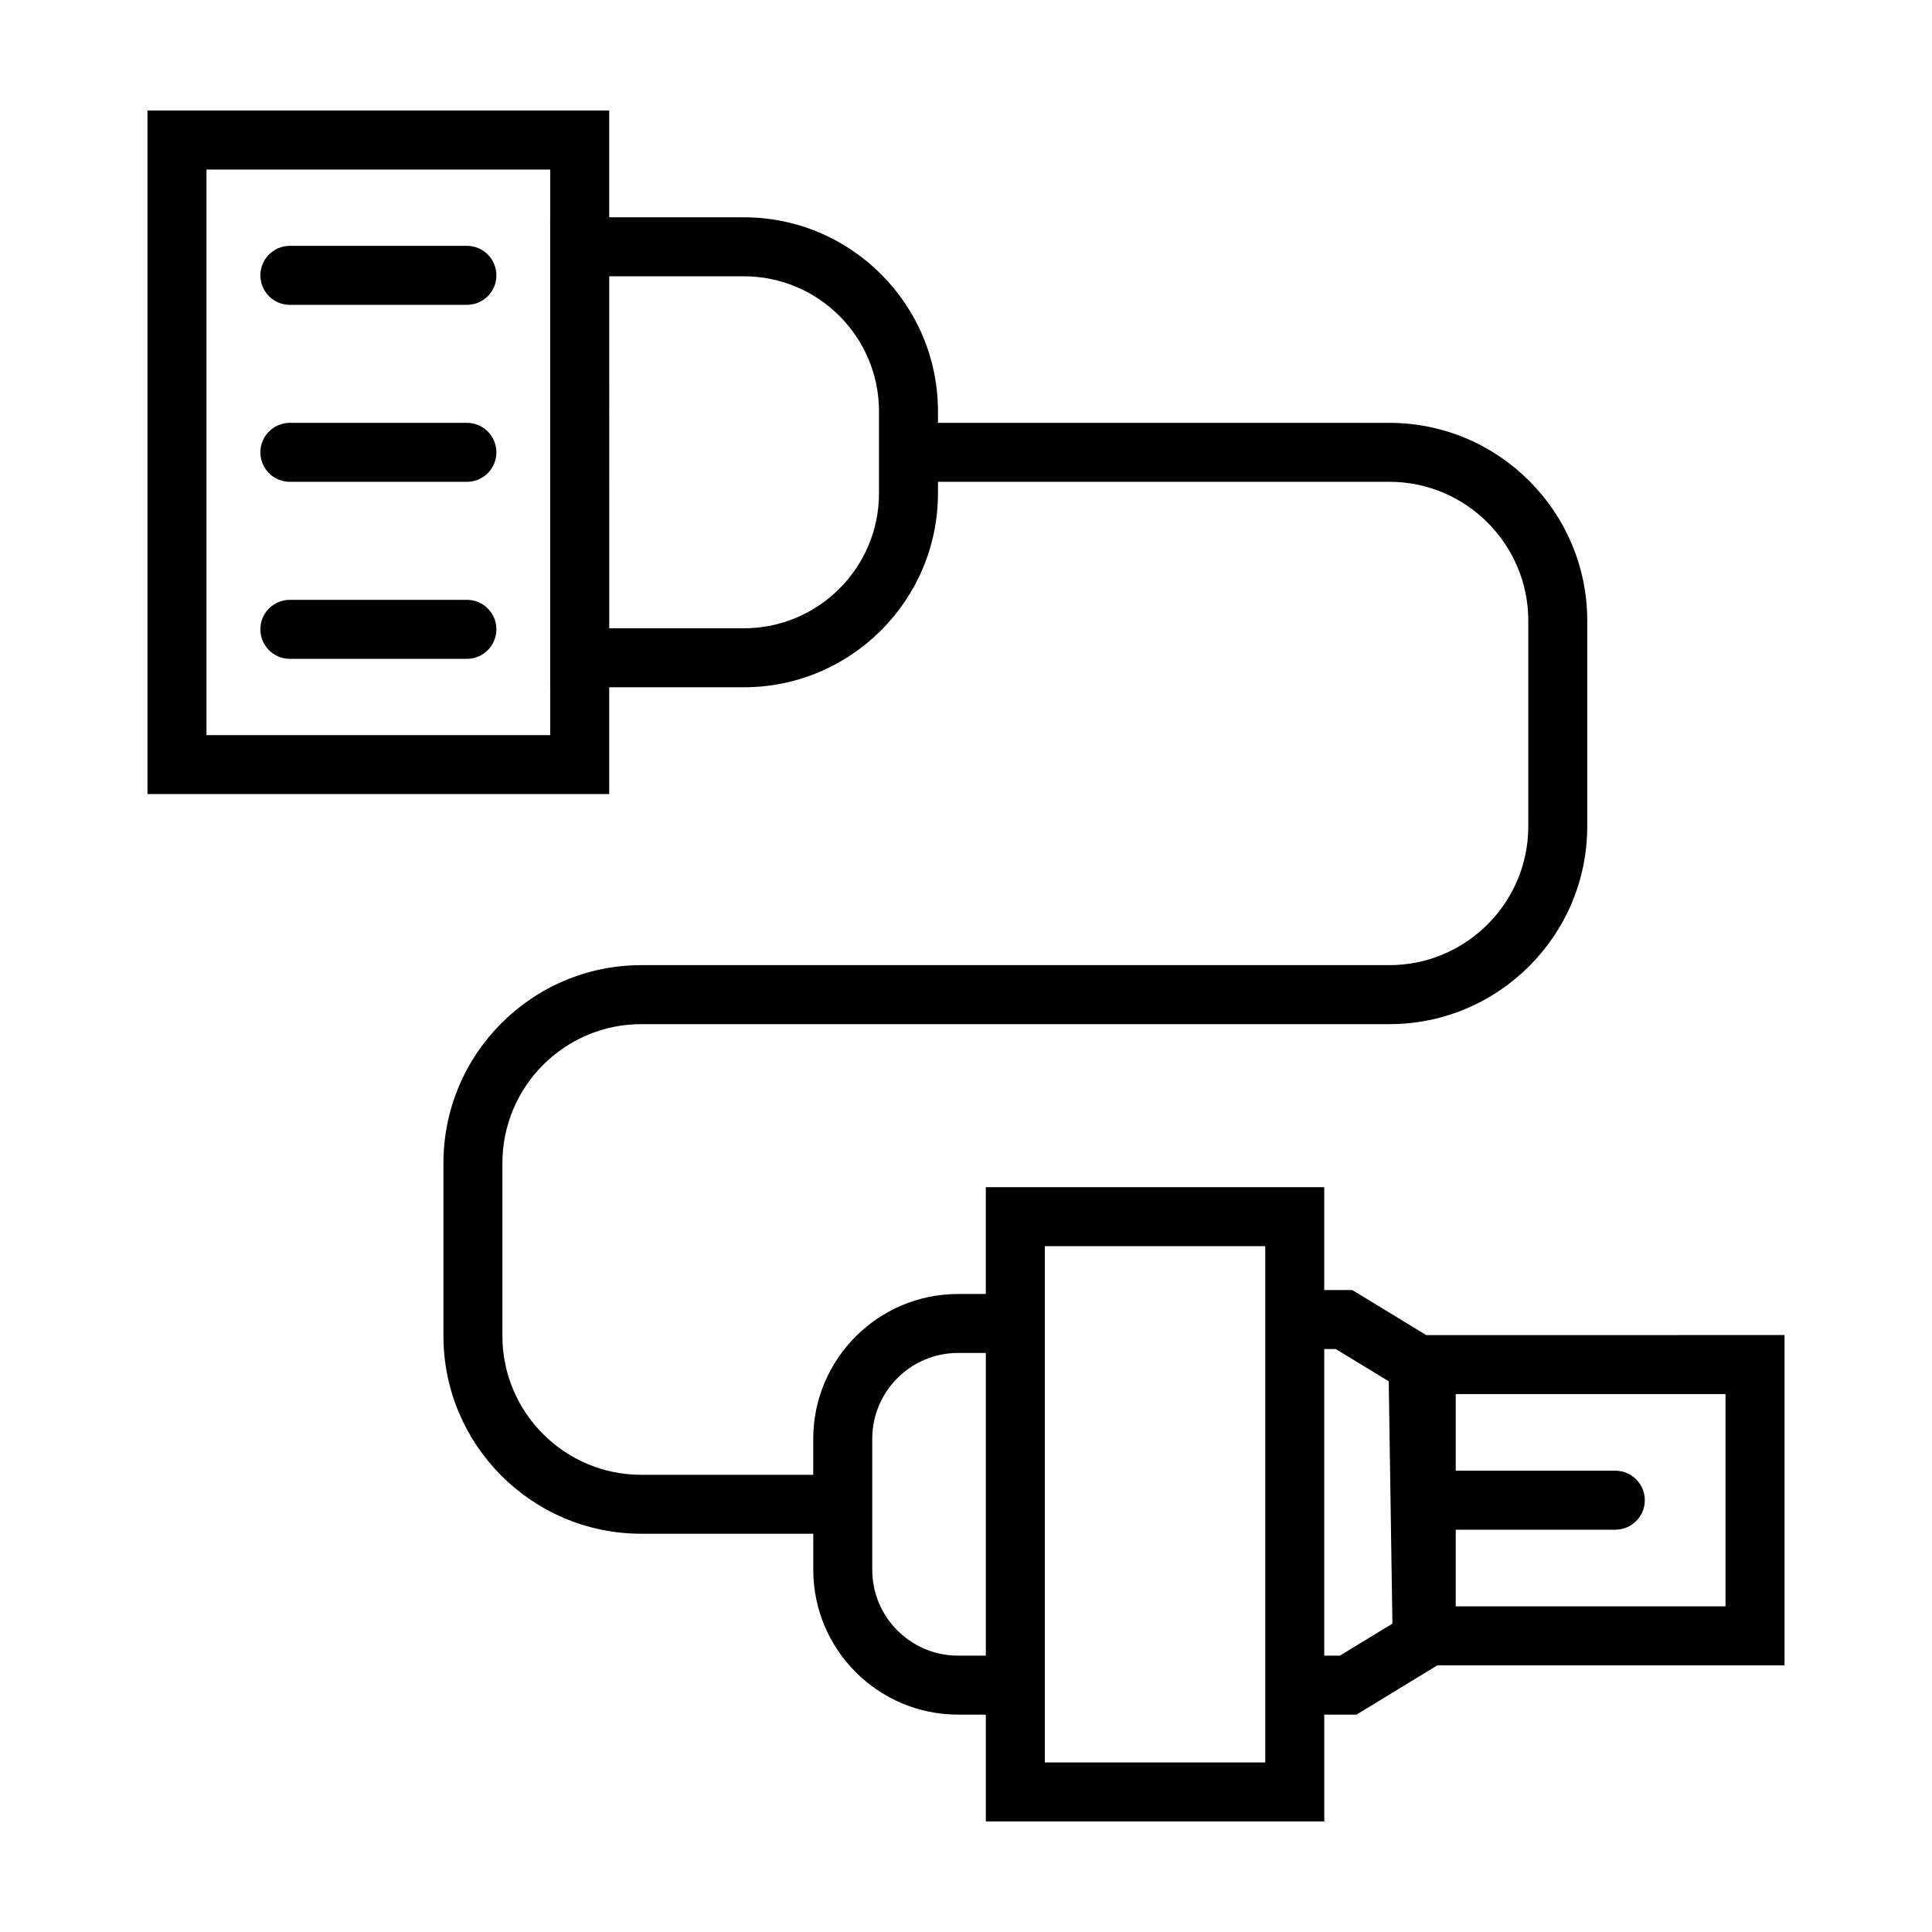 <?xml version="1.0" encoding="UTF-8"?>
<!-- Uploaded to: ICON Repo, www.iconrepo.com, Generator: ICON Repo Mixer Tools -->
<svg fill="#000000" width="800px" height="800px" version="1.1" viewBox="144 144 512 512" xmlns="http://www.w3.org/2000/svg">
 <g>
  <path d="m521.96 497.81-19.574-11.926h-7.453v-27.27h-89.684v28.309h-7.359c-21.164 0-38.371 17.227-38.371 38.387v9.531h-45.578c-20.293 0-36.797-16.504-36.797-36.805v-45.793c0-20.309 16.5-36.832 36.797-36.832h198.25c28.918 0 52.445-23.512 52.445-52.418l0.004-54.488c0-28.918-23.527-52.445-52.445-52.445l-119.62-0.004v-3.043c0-28.355-23.074-51.426-51.43-51.426h-35.699v-28.305h-122.37v181.16h122.37v-28.309h35.699c28.355 0 51.43-23.07 51.43-51.43v-3.023h119.62c20.293 0 36.82 16.52 36.82 36.812v54.492c0 20.277-16.52 36.789-36.82 36.789h-198.25c-28.918 0-52.43 23.527-52.43 52.461v45.793c0 28.918 23.512 52.43 52.43 52.43h45.578v9.547c0 21.164 17.207 38.387 38.371 38.387h7.359l0.004 28.312h89.688v-28.309h8.535l21.453-13.07h91.984v-87.52zm-232.14-296.22h-0.02v124.55h0.02v12.676h-91.098v-149.89h91.098zm87.125 73.121c0 19.73-16.062 35.789-35.789 35.789h-35.699l-0.004-93.277h35.699c19.73 0 35.789 16.055 35.789 35.789zm28.309 308.05h-7.359c-12.535 0-22.738-10.195-22.738-22.754v-34.707c0-12.551 10.195-22.754 22.738-22.754h7.359zm74.051 28.309h-58.418v-136.82h58.418zm19.773-28.309h-4.137v-81.246h3.055l14.031 8.535 0.977 64.234zm102.2-13.062h-71.492v-20.309h42.285c4.316 0 7.82-3.496 7.82-7.82s-3.496-7.82-7.82-7.82h-42.285v-20.305h71.492z"/>
  <path d="m220.82 224.79h46.91c4.316 0 7.82-3.496 7.82-7.82s-3.496-7.82-7.82-7.82h-46.91c-4.316 0-7.82 3.496-7.82 7.82 0 4.32 3.496 7.82 7.82 7.82z"/>
  <path d="m220.82 271.69h46.91c4.316 0 7.82-3.496 7.82-7.812 0-4.324-3.496-7.82-7.82-7.82h-46.91c-4.316 0-7.82 3.496-7.82 7.82 0 4.316 3.496 7.812 7.82 7.812z"/>
  <path d="m220.82 318.6h46.91c4.316 0 7.82-3.496 7.82-7.82 0-4.316-3.496-7.82-7.82-7.82h-46.91c-4.316 0-7.82 3.496-7.82 7.82 0 4.324 3.496 7.82 7.82 7.82z"/>
 </g>
</svg>